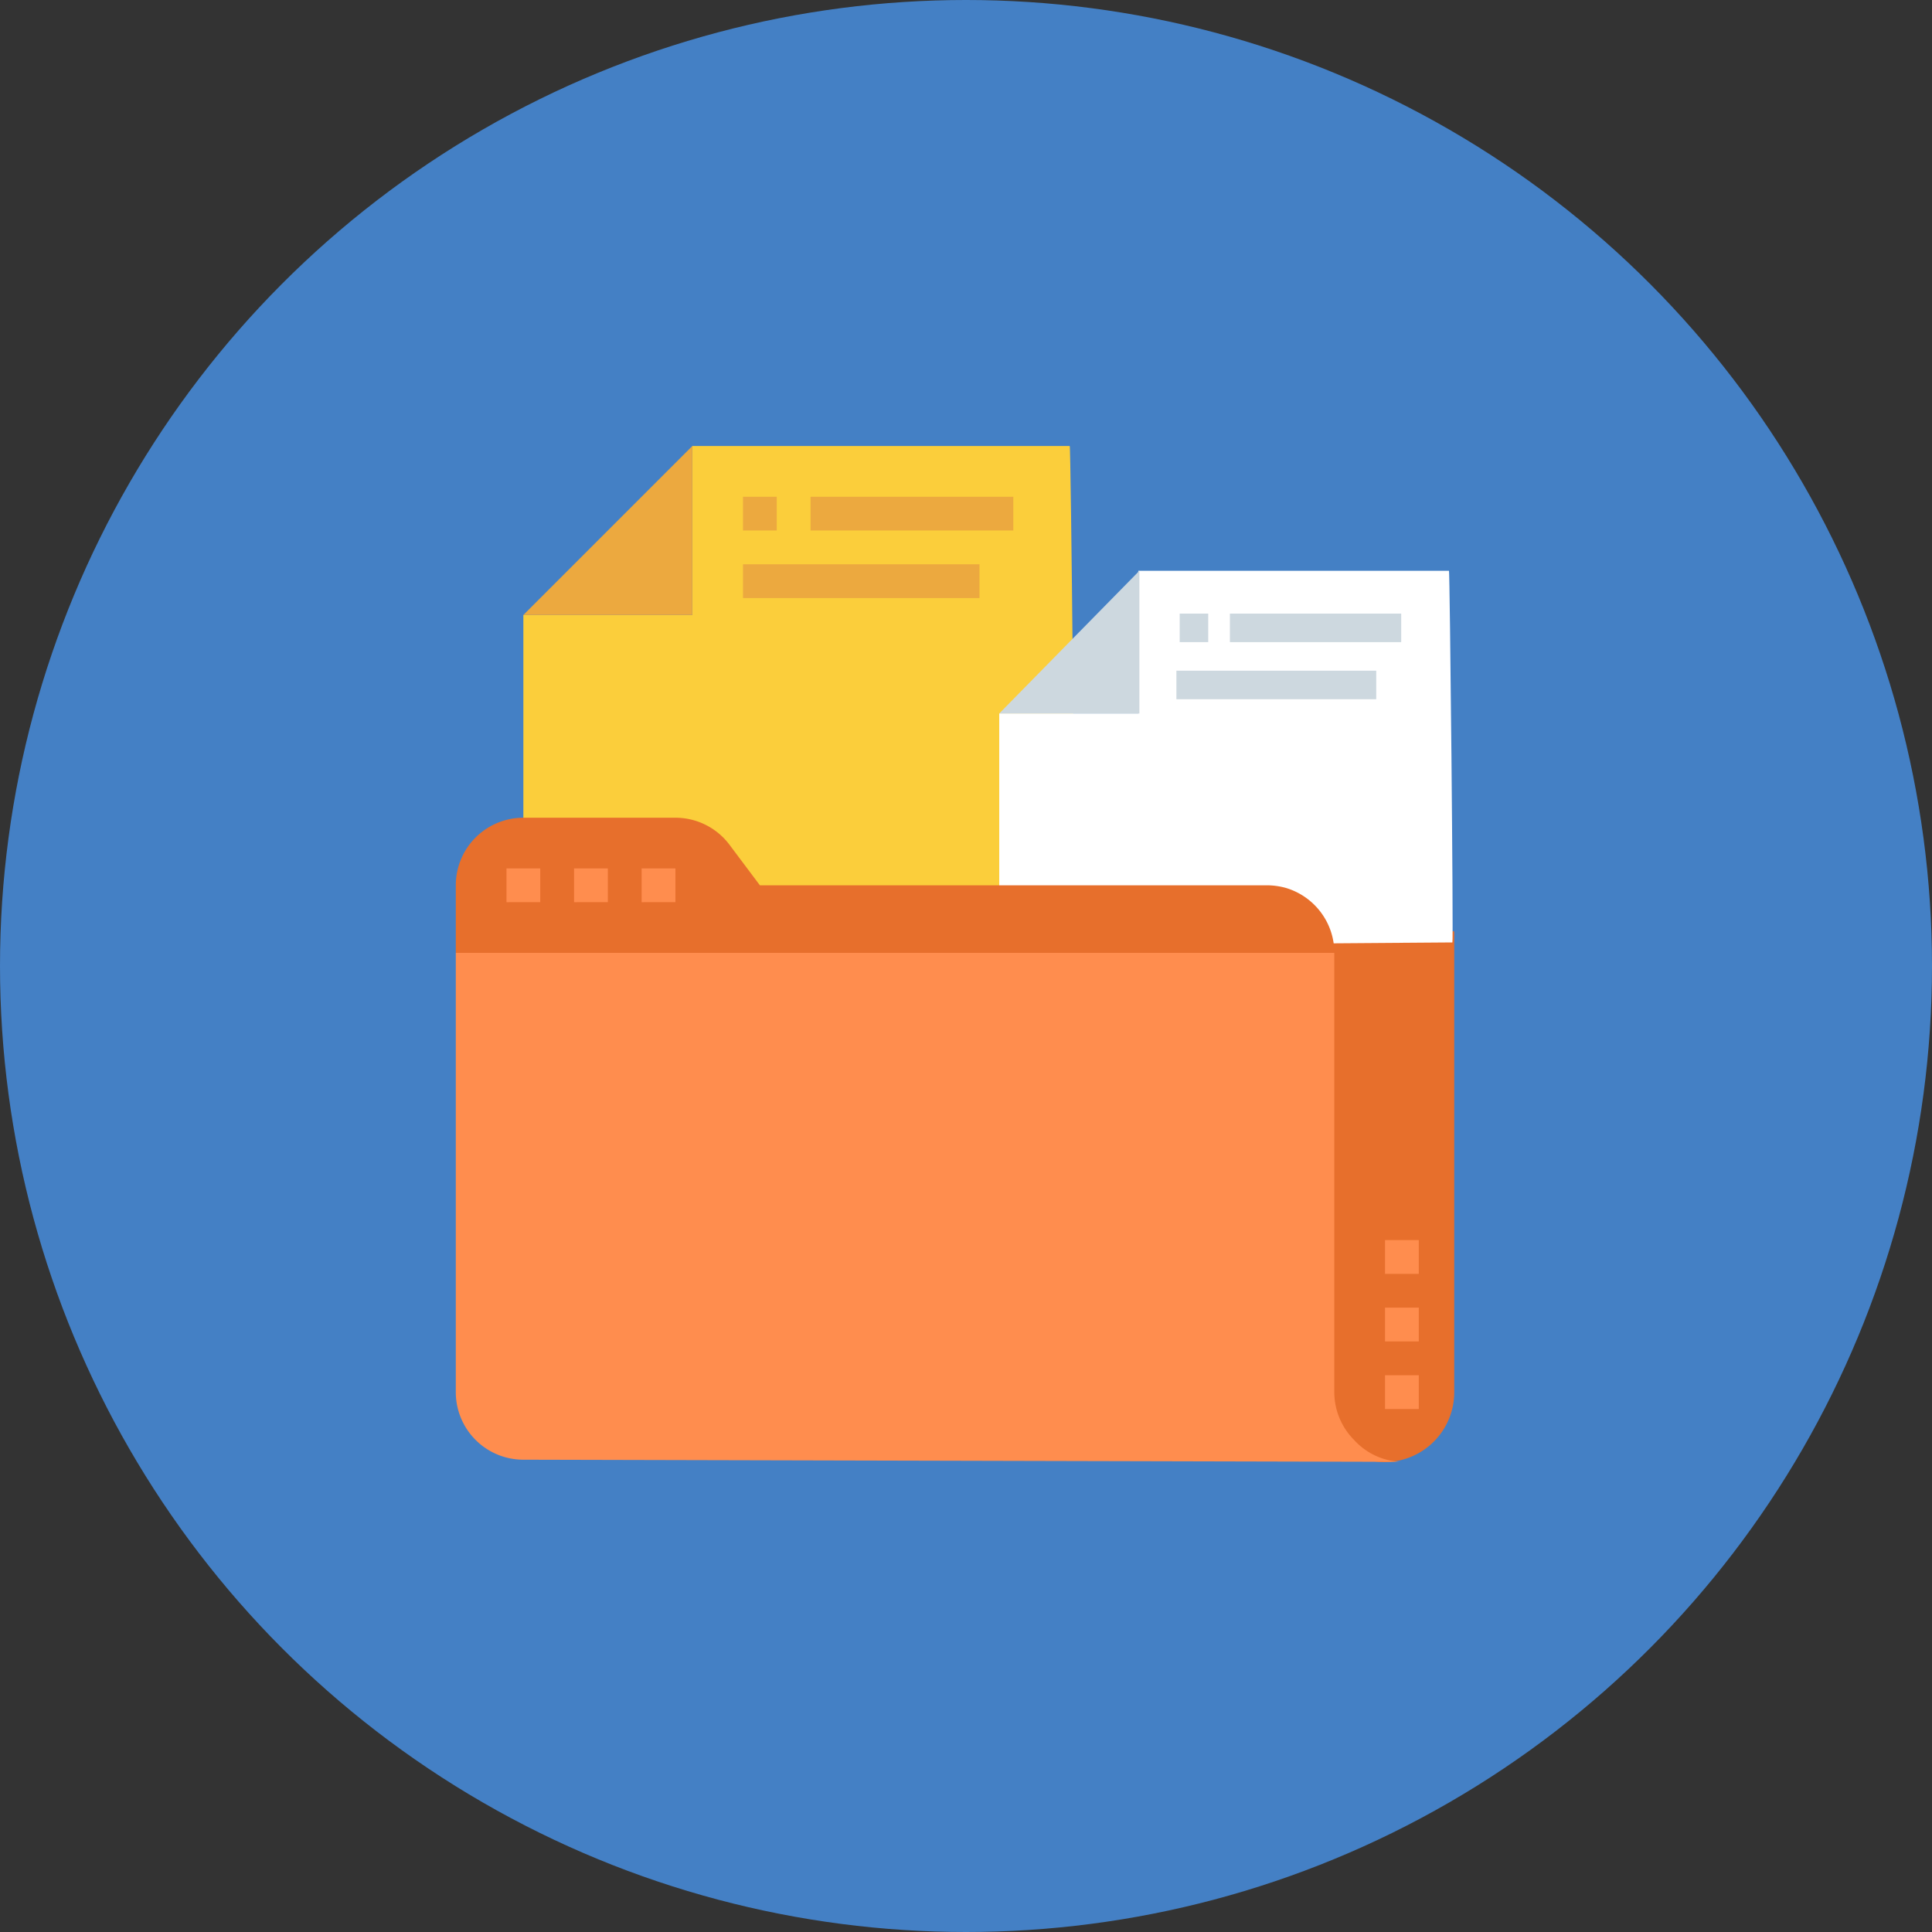 <svg xmlns="http://www.w3.org/2000/svg" width="74" height="74" viewBox="0 0 74 74"><rect x="0" y="0" width="74" height="74" fill="#333333" stroke="none"/><g transform="translate(-1564 -3043)"><g transform="translate(3498 1016.402)"><g transform="translate(-1934 2026.598)"><circle cx="37" cy="37" r="37" fill="#4480c5"/></g></g><g transform="translate(3300 1042.455)"><path d="M0,0H5.35V17.655a2.675,2.675,0,0,1-5.35,0Z" transform="translate(-1685.649 2036.216)" fill="#e76f2c"/><g transform="translate(-1718.542 2017.629)"><g transform="translate(2.588 0)"><path d="M26.927,2c.044-.077.214,16.869.16,16.849L6,19V8.471h6.471V2Z" transform="translate(-6 -2)" fill="#fbce3b"/><path d="M12.471,2V8.471H6Z" transform="translate(-6 -2)" fill="#eca93f"/><path d="M19,5h1.294V6.294H19Z" transform="translate(-10.588 -3.058)" fill="#eca93f"/><path d="M23,5h7.765V6.294H23Z" transform="translate(-11.999 -3.058)" fill="#eca93f"/><path d="M19,9h9.059v1.294H19Z" transform="translate(-10.588 -4.47)" fill="#eca93f"/></g><path d="M6,50h7.765v5.177H6Z" transform="translate(-3.412 -18.939)" fill="#e76f2c"/><path d="M57,57h1.294v1.294H57Z" transform="translate(-21.409 -21.409)" fill="#ff8d4e"/><path d="M57,53h1.294v1.294H57Z" transform="translate(-21.409 -19.998)" fill="#ff8d4e"/><path d="M57,49h1.294v1.294H57Z" transform="translate(-21.409 -18.586)" fill="#ff8d4e"/><g transform="translate(20.815 4.777)"><path d="M23.225,2c.036-.065.176,14.252.132,14.235L6,16.363v-8.9h5.326V2Z" transform="translate(-6 -1.999)" fill="#fff"/><path d="M11.368,2V7.466H6Z" transform="translate(-6 -1.999)" fill="#cdd8df"/><path d="M19,5h1.093V6.093H19Z" transform="translate(-12.088 -3.359)" fill="#cdd8df"/><path d="M23,5h6.561V6.093H23Z" transform="translate(-14.165 -3.359)" fill="#cdd8df"/><path d="M19,9h7.654v1.093H19Z" transform="translate(-12.214 -5.172)" fill="#cdd8df"/></g><path d="M35.649,29.177H2V26.588A2.588,2.588,0,0,1,4.588,24h5.824a2.587,2.587,0,0,1,2.071,1.035l1.165,1.553H33.061a2.734,2.734,0,0,1,.731.1,2.6,2.6,0,0,1,1.728,1.676,2.552,2.552,0,0,1,.129.809Z" transform="translate(-2 -9.763)" fill="#e76f2c"/><path d="M5,27H6.294v1.294H5Z" transform="translate(-3.059 -10.822)" fill="#ff8d4e"/><path d="M9,27h1.294v1.294H9Z" transform="translate(-4.47 -10.822)" fill="#ff8d4e"/><path d="M13,27h1.294v1.294H13Z" transform="translate(-5.882 -10.822)" fill="#ff8d4e"/><path d="M38.188,51.495l-33.6-.082A2.588,2.588,0,0,1,2,48.825V32H35.649V48.825a2.6,2.6,0,0,0,.757,1.831A2.567,2.567,0,0,0,38.188,51.495Z" transform="translate(-2 -12.587)" fill="#ff8d4e"/></g></g></g></svg>